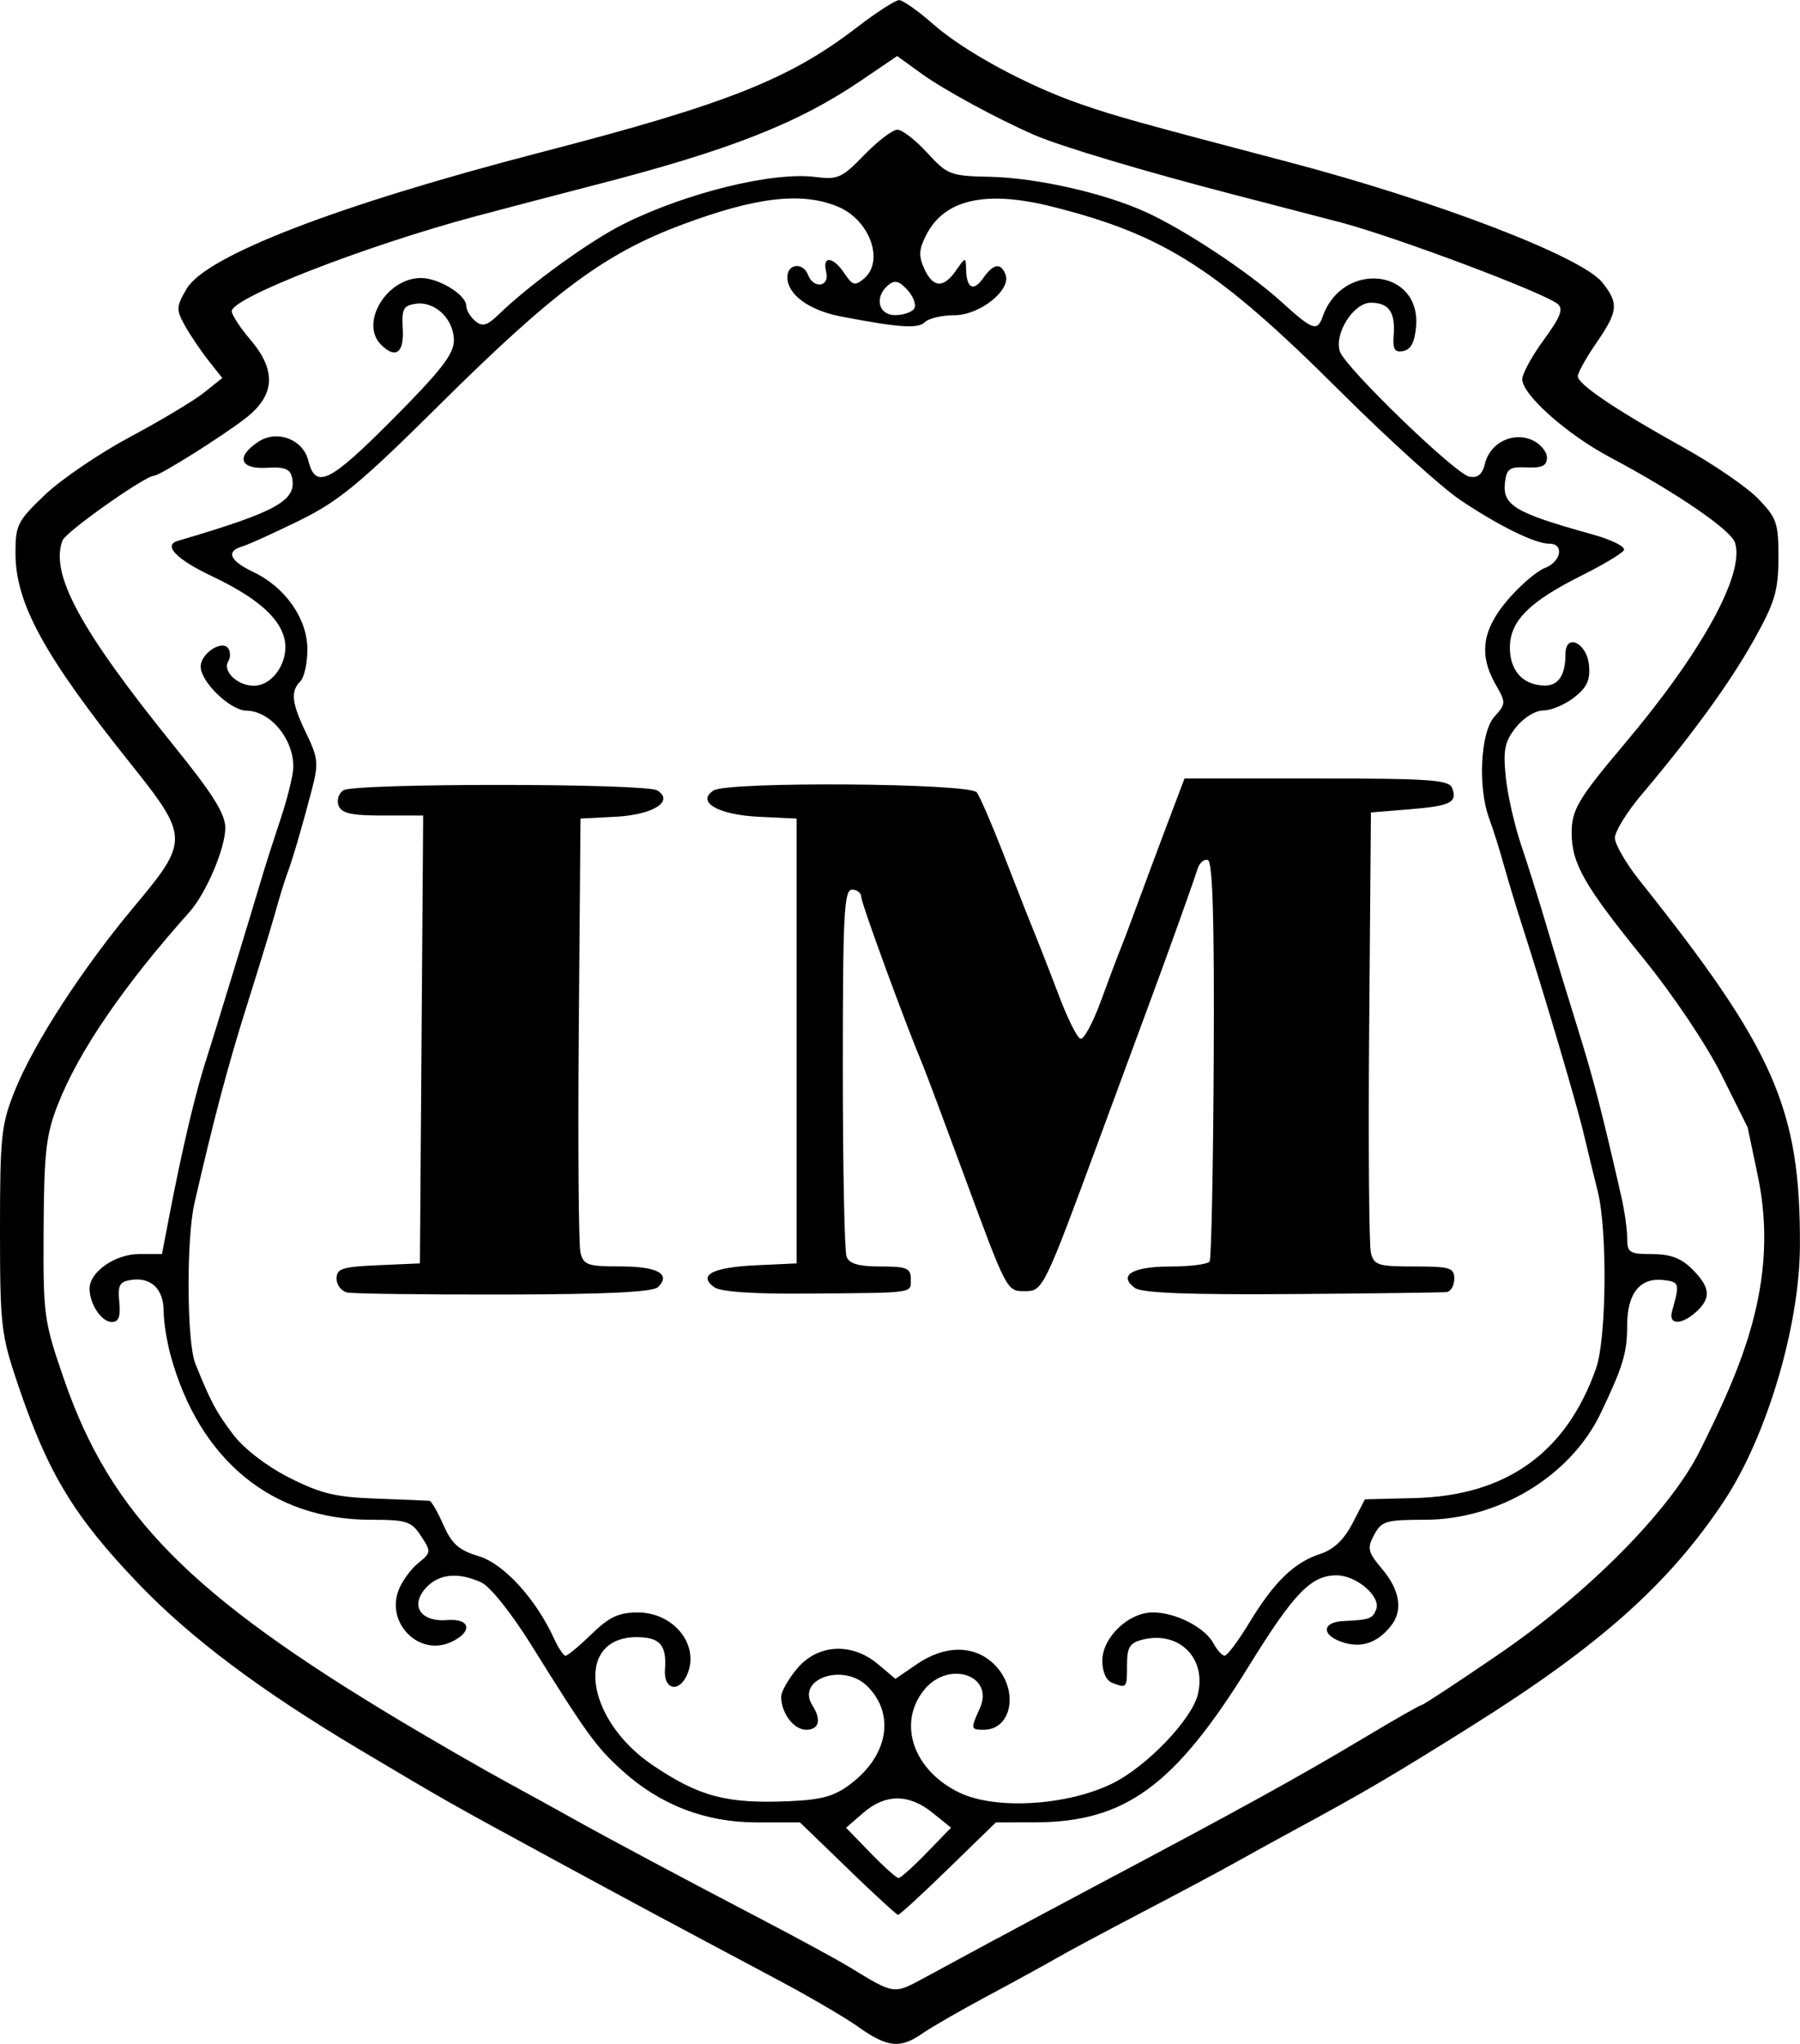 <?xml version="1.0" encoding="UTF-8" standalone="no"?>
<!-- Created with Inkscape (http://www.inkscape.org/) -->

<svg
   width="47.457mm"
   height="53.866mm"
   viewBox="0 0 47.457 53.866"
   version="1.1"
   id="svg1"
   xml:space="preserve"
   xmlns="http://www.w3.org/2000/svg"
   xmlns:svg="http://www.w3.org/2000/svg"><defs
     id="defs1" /><g
     id="layer1"
     transform="translate(-268.857,-231.84)"><path
       id="path3"
       style="fill:#000000"
       d="m 295.152,282.93 c 0.582,-0.315 1.718,-0.922 2.524,-1.35 3.868,-2.05 5.464,-2.929 7.144,-3.936 0.795,-0.476 1.479,-0.866 1.52,-0.866 0.041,0 0.955,-0.601 2.03,-1.336 2.368,-1.618 4.526,-3.8 5.304,-5.364 1.069,-2.147 2.117,-4.441 1.527,-7.252 l -0.267,-1.271 -0.689,-1.384 c -0.398,-0.799 -1.275,-2.105 -2.075,-3.089 -1.542,-1.899 -1.876,-2.484 -1.876,-3.29 0,-0.609 0.172,-0.899 1.395,-2.348 2.043,-2.42 3.173,-4.476 2.912,-5.3 -0.107,-0.338 -1.56,-1.33 -3.298,-2.253 -1.136,-0.603 -2.312,-1.649 -2.312,-2.056 0,-0.145 0.256,-0.612 0.569,-1.039 0.439,-0.599 0.523,-0.814 0.366,-0.944 -0.361,-0.299 -4.286,-1.773 -5.739,-2.155 -0.269,-0.071 -1.514,-0.394 -2.768,-0.719 -2.385,-0.618 -4.6,-1.28 -5.292,-1.581 -0.981,-0.427 -2.392,-1.193 -2.979,-1.619 l -0.637,-0.461 -0.941,0.639 c -1.672,1.136 -3.472,1.843 -7.003,2.754 -1.03,0.266 -2.459,0.64 -3.175,0.832 -2.918,0.782 -6.438,2.153 -6.425,2.502 0.004,0.1 0.223,0.435 0.488,0.745 0.698,0.817 0.658,1.471 -0.129,2.079 -0.616,0.477 -2.259,1.509 -2.402,1.509 -0.238,0 -2.33,1.477 -2.418,1.707 -0.337,0.879 0.463,2.355 2.94,5.418 1.022,1.263 1.351,1.789 1.351,2.159 0,0.537 -0.507,1.727 -0.943,2.215 -1.738,1.943 -2.93,3.686 -3.475,5.085 -0.308,0.789 -0.361,1.253 -0.372,3.28 -0.013,2.28 0.006,2.416 0.541,3.962 1.235,3.567 3.315,5.675 8.889,9.008 0.896,0.535 2.141,1.253 2.768,1.594 0.627,0.341 1.433,0.785 1.791,0.986 0.863,0.484 2.861,1.549 4.966,2.649 0.94,0.491 1.965,1.049 2.277,1.238 1.225,0.745 1.163,0.737 2.038,0.264 0.448,-0.242 1.29,-0.698 1.872,-1.013 z m -3.945,-1.841 -1.259,-1.216 h -1.138 c -1.35,0 -2.545,-0.459 -3.545,-1.363 -0.689,-0.622 -0.934,-0.96 -2.389,-3.295 -0.538,-0.862 -1.095,-1.561 -1.333,-1.669 -0.61,-0.278 -1.121,-0.226 -1.46,0.149 -0.422,0.466 -0.133,0.901 0.561,0.845 0.625,-0.051 0.687,0.314 0.099,0.582 -0.834,0.38 -1.712,-0.493 -1.378,-1.37 0.089,-0.233 0.321,-0.554 0.517,-0.712 0.343,-0.278 0.346,-0.303 0.075,-0.716 -0.255,-0.389 -0.377,-0.428 -1.329,-0.428 -2.599,0 -4.519,-1.578 -5.273,-4.334 -0.101,-0.369 -0.183,-0.891 -0.183,-1.161 0,-0.582 -0.327,-0.901 -0.846,-0.828 -0.317,0.045 -0.367,0.135 -0.324,0.582 0.037,0.389 -0.015,0.529 -0.198,0.529 -0.269,0 -0.586,-0.476 -0.586,-0.878 0,-0.443 0.674,-0.913 1.311,-0.913 h 0.598 l 0.196,-1.018 c 0.351,-1.821 0.702,-3.298 0.998,-4.193 0.126,-0.383 1.149,-3.732 1.467,-4.803 0.08,-0.269 0.293,-0.933 0.474,-1.476 0.181,-0.543 0.329,-1.153 0.329,-1.354 0,-0.744 -0.608,-1.47 -1.24,-1.479 -0.425,-0.006 -1.203,-0.758 -1.203,-1.161 0,-0.351 0.578,-0.723 0.732,-0.472 0.056,0.09 0.054,0.24 -0.004,0.333 -0.16,0.259 0.241,0.644 0.672,0.644 0.518,0 0.95,-0.672 0.805,-1.251 -0.142,-0.566 -0.75,-1.086 -1.918,-1.641 -0.924,-0.439 -1.284,-0.81 -0.895,-0.925 2.617,-0.77 3.143,-1.06 3.017,-1.667 -0.048,-0.232 -0.194,-0.289 -0.666,-0.261 -0.716,0.043 -0.822,-0.293 -0.217,-0.689 0.487,-0.319 1.169,-0.062 1.309,0.493 0.194,0.773 0.552,0.6 2.216,-1.072 1.281,-1.287 1.625,-1.729 1.625,-2.088 0,-0.561 -0.496,-1.039 -1.004,-0.967 -0.329,0.047 -0.375,0.136 -0.344,0.664 0.037,0.633 -0.19,0.798 -0.573,0.415 -0.568,-0.568 0.146,-1.758 1.053,-1.758 0.469,0 1.193,0.444 1.193,0.731 0,0.113 0.107,0.294 0.237,0.403 0.192,0.159 0.313,0.123 0.631,-0.184 0.815,-0.789 2.396,-1.931 3.284,-2.374 1.653,-0.824 3.939,-1.384 5.057,-1.238 0.585,0.076 0.699,0.025 1.285,-0.581 0.354,-0.366 0.747,-0.665 0.874,-0.665 0.126,0 0.481,0.274 0.787,0.609 0.532,0.58 0.608,0.61 1.65,0.632 1.229,0.026 3.008,0.427 4.105,0.926 1.03,0.468 2.717,1.584 3.582,2.369 0.826,0.75 0.945,0.793 1.088,0.39 0.523,-1.483 2.59,-1.267 2.463,0.258 -0.035,0.415 -0.137,0.611 -0.338,0.649 -0.228,0.043 -0.281,-0.044 -0.253,-0.41 0.047,-0.616 -0.126,-0.863 -0.604,-0.863 -0.452,0 -0.966,0.807 -0.816,1.281 0.133,0.419 3.046,3.235 3.416,3.303 0.223,0.041 0.343,-0.06 0.413,-0.349 0.134,-0.546 0.741,-0.844 1.248,-0.612 0.211,0.096 0.384,0.302 0.384,0.458 0,0.215 -0.126,0.277 -0.529,0.259 -0.455,-0.021 -0.536,0.035 -0.578,0.397 -0.07,0.604 0.263,0.802 2.293,1.365 0.525,0.146 0.898,0.332 0.843,0.421 -0.054,0.088 -0.552,0.386 -1.105,0.662 -1.394,0.696 -1.901,1.204 -1.901,1.905 0,0.615 0.346,0.991 0.919,1 0.362,0.005 0.547,-0.276 0.547,-0.834 0,-0.56 0.562,-0.294 0.619,0.293 0.038,0.393 -0.05,0.588 -0.388,0.853 -0.241,0.189 -0.606,0.344 -0.811,0.344 -0.213,0 -0.526,0.193 -0.728,0.448 -0.295,0.373 -0.34,0.589 -0.268,1.298 0.047,0.468 0.229,1.274 0.404,1.791 0.175,0.517 0.48,1.49 0.678,2.162 0.198,0.672 0.566,1.881 0.818,2.687 0.411,1.314 0.644,2.216 1.148,4.428 0.086,0.375 0.155,0.87 0.155,1.099 0,0.378 0.061,0.416 0.659,0.416 0.482,0 0.766,0.107 1.058,0.4 0.477,0.477 0.502,0.759 0.102,1.122 -0.393,0.356 -0.739,0.347 -0.637,-0.015 0.208,-0.737 0.198,-0.774 -0.226,-0.823 -0.618,-0.072 -0.957,0.351 -0.957,1.193 0,0.724 -0.107,1.081 -0.696,2.313 -0.794,1.662 -2.694,2.812 -4.646,2.812 -1.016,0 -1.135,0.035 -1.329,0.398 -0.191,0.356 -0.168,0.451 0.217,0.908 0.466,0.553 0.547,1.09 0.226,1.492 -0.365,0.457 -0.795,0.597 -1.298,0.422 -0.546,-0.19 -0.516,-0.525 0.051,-0.551 0.685,-0.031 0.762,-0.059 0.858,-0.307 0.13,-0.339 -0.519,-0.897 -1.044,-0.897 -0.673,0 -1.122,0.464 -2.313,2.391 -1.951,3.156 -3.261,4.114 -5.634,4.119 l -1.036,0.002 -1.255,1.221 c -0.69,0.672 -1.286,1.219 -1.325,1.216 -0.038,-0.003 -0.636,-0.552 -1.328,-1.221 z m 2.08,-0.414 0.644,-0.663 -0.488,-0.394 c -0.622,-0.502 -1.243,-0.502 -1.823,3e-5 l -0.457,0.396 0.644,0.663 c 0.354,0.364 0.687,0.662 0.74,0.662 0.053,0 0.386,-0.298 0.74,-0.663 z m -1.989,-1.828 c 0.977,-0.745 1.16,-1.83 0.43,-2.56 -0.632,-0.632 -1.894,-0.197 -1.452,0.501 0.243,0.384 0.176,0.643 -0.166,0.643 -0.327,0 -0.657,-0.438 -0.657,-0.872 0,-0.133 0.19,-0.468 0.422,-0.743 0.544,-0.647 1.44,-0.694 2.13,-0.114 l 0.46,0.387 0.565,-0.387 c 0.746,-0.511 1.529,-0.506 2.047,0.012 0.649,0.649 0.472,1.717 -0.284,1.717 -0.345,0 -0.35,-0.023 -0.106,-0.557 0.405,-0.889 -0.838,-1.292 -1.478,-0.479 -0.694,0.882 -0.266,2.108 0.938,2.691 0.962,0.466 2.885,0.344 4.072,-0.257 0.892,-0.452 2.053,-1.667 2.217,-2.322 0.241,-0.962 -0.493,-1.693 -1.458,-1.451 -0.337,0.085 -0.407,0.2 -0.407,0.669 0,0.61 -0.006,0.617 -0.394,0.468 -0.154,-0.059 -0.258,-0.291 -0.258,-0.578 0,-0.617 0.69,-1.277 1.334,-1.277 0.599,0 1.372,0.395 1.597,0.816 0.095,0.178 0.229,0.324 0.296,0.324 0.068,0 0.361,-0.393 0.652,-0.873 0.648,-1.069 1.181,-1.586 1.865,-1.808 0.355,-0.115 0.626,-0.371 0.851,-0.804 l 0.33,-0.636 1.301,-0.032 c 2.42,-0.059 4.006,-1.19 4.792,-3.419 0.276,-0.782 0.303,-3.629 0.045,-4.661 -0.098,-0.392 -0.265,-1.078 -0.371,-1.526 -0.191,-0.807 -1.057,-3.734 -1.613,-5.454 -0.159,-0.493 -0.381,-1.225 -0.493,-1.628 -0.112,-0.403 -0.285,-0.953 -0.385,-1.221 -0.305,-0.822 -0.231,-2.279 0.136,-2.685 0.306,-0.338 0.307,-0.372 0.038,-0.841 -0.454,-0.791 -0.362,-1.449 0.313,-2.238 0.327,-0.382 0.766,-0.759 0.977,-0.839 0.431,-0.164 0.523,-0.642 0.123,-0.642 -0.377,0 -1.317,-0.461 -2.345,-1.149 -0.493,-0.33 -1.921,-1.622 -3.175,-2.872 -3.229,-3.218 -4.629,-4.117 -7.571,-4.859 -1.757,-0.444 -2.851,-0.203 -3.335,0.734 -0.197,0.381 -0.209,0.562 -0.058,0.893 0.233,0.512 0.507,0.528 0.841,0.049 0.251,-0.36 0.256,-0.36 0.264,-0.027 0.013,0.504 0.194,0.596 0.451,0.23 0.268,-0.383 0.466,-0.414 0.589,-0.093 0.156,0.406 -0.68,1.071 -1.346,1.071 -0.328,0 -0.678,0.082 -0.778,0.181 -0.181,0.181 -0.665,0.149 -2.203,-0.145 -0.855,-0.163 -1.425,-0.579 -1.425,-1.039 0,-0.36 0.414,-0.402 0.547,-0.056 0.146,0.379 0.578,0.306 0.477,-0.081 -0.114,-0.437 0.18,-0.414 0.481,0.038 0.209,0.315 0.278,0.334 0.508,0.143 0.554,-0.46 0.165,-1.549 -0.68,-1.902 -0.945,-0.395 -2.155,-0.256 -4.101,0.471 -2.052,0.766 -3.384,1.756 -6.431,4.778 -2.069,2.052 -2.629,2.514 -3.663,3.022 -0.672,0.33 -1.349,0.637 -1.506,0.683 -0.445,0.13 -0.337,0.379 0.294,0.679 0.838,0.398 1.419,1.23 1.419,2.034 0,0.362 -0.083,0.741 -0.185,0.843 -0.266,0.266 -0.231,0.574 0.159,1.38 0.31,0.64 0.324,0.788 0.144,1.476 -0.263,1.005 -0.505,1.828 -0.655,2.23 -0.067,0.179 -0.202,0.619 -0.301,0.977 -0.099,0.358 -0.434,1.457 -0.745,2.442 -0.503,1.591 -0.879,3.005 -1.395,5.253 -0.217,0.944 -0.202,3.663 0.023,4.223 0.405,1.008 0.559,1.295 1.012,1.888 0.278,0.364 0.882,0.826 1.47,1.123 0.827,0.418 1.221,0.513 2.3,0.55 0.716,0.025 1.343,0.051 1.393,0.057 0.05,0.007 0.215,0.294 0.367,0.638 0.22,0.499 0.408,0.665 0.931,0.822 0.661,0.198 1.506,1.124 1.987,2.175 0.113,0.246 0.249,0.448 0.303,0.448 0.054,0 0.362,-0.256 0.685,-0.57 0.466,-0.452 0.717,-0.57 1.218,-0.57 0.927,0 1.609,0.818 1.323,1.587 -0.201,0.54 -0.649,0.477 -0.606,-0.086 0.049,-0.642 -0.134,-0.85 -0.746,-0.85 -1.645,0 -1.372,2.165 0.427,3.378 1.223,0.825 1.944,1.016 3.584,0.946 0.882,-0.038 1.203,-0.129 1.645,-0.466 z m -13.283,-12.94 c -0.157,-0.033 -0.285,-0.198 -0.285,-0.366 0,-0.265 0.149,-0.313 1.099,-0.354 l 1.099,-0.048 0.043,-5.902 0.043,-5.902 h -1.065 c -0.827,0 -1.088,-0.058 -1.165,-0.261 -0.055,-0.143 0.002,-0.325 0.127,-0.405 0.3,-0.19 7.975,-0.187 8.276,0.004 0.454,0.287 -0.11,0.642 -1.102,0.694 l -0.923,0.048 -0.045,5.536 c -0.025,3.045 -0.005,5.701 0.044,5.902 0.08,0.329 0.189,0.366 1.053,0.366 0.976,0 1.339,0.198 0.994,0.543 -0.133,0.133 -1.341,0.192 -4.048,0.197 -2.122,0.004 -3.987,-0.02 -4.144,-0.053 z m 9.664,-0.147 c -0.427,-0.315 -0.028,-0.519 1.123,-0.572 l 1.058,-0.049 v -5.862 -5.862 l -1.004,-0.048 c -1.07,-0.051 -1.656,-0.395 -1.184,-0.694 0.379,-0.24 6.758,-0.194 6.938,0.051 0.082,0.112 0.392,0.826 0.688,1.587 0.522,1.342 0.668,1.713 0.979,2.483 0.081,0.201 0.319,0.816 0.529,1.366 0.21,0.55 0.451,1.026 0.536,1.058 0.085,0.032 0.329,-0.417 0.542,-0.999 0.213,-0.582 0.448,-1.205 0.521,-1.384 0.074,-0.179 0.281,-0.729 0.461,-1.221 0.18,-0.493 0.529,-1.427 0.774,-2.076 l 0.447,-1.18 h 3.48 c 2.986,0 3.494,0.036 3.576,0.251 0.146,0.381 -0.042,0.474 -1.138,0.563 l -1.004,0.081 -0.045,5.617 c -0.025,3.09 -0.005,5.782 0.044,5.984 0.081,0.333 0.185,0.366 1.144,0.366 0.947,0 1.055,0.034 1.055,0.326 0,0.179 -0.092,0.336 -0.204,0.349 -0.112,0.013 -1.948,0.036 -4.08,0.052 -2.735,0.02 -3.953,-0.028 -4.136,-0.161 -0.453,-0.331 -0.069,-0.565 0.93,-0.565 0.527,0 0.995,-0.06 1.04,-0.134 0.045,-0.074 0.094,-2.471 0.108,-5.327 0.018,-3.67 -0.027,-5.21 -0.155,-5.253 -0.099,-0.033 -0.222,0.074 -0.273,0.238 -0.106,0.339 -0.763,2.176 -1.214,3.392 -0.166,0.448 -0.788,2.133 -1.383,3.745 -1.453,3.937 -1.478,3.989 -1.953,3.989 -0.481,0 -0.47,0.02 -1.619,-3.094 -0.512,-1.388 -0.992,-2.67 -1.067,-2.849 -0.488,-1.168 -1.627,-4.279 -1.627,-4.442 0,-0.109 -0.11,-0.198 -0.244,-0.198 -0.211,0 -0.244,0.632 -0.244,4.708 0,2.59 0.044,4.824 0.099,4.966 0.071,0.186 0.319,0.258 0.896,0.258 0.688,0 0.797,0.044 0.797,0.326 0,0.388 0.154,0.365 -2.67,0.388 -1.513,0.013 -2.349,-0.045 -2.524,-0.174 z m 5.282,-25.788 c 0.059,-0.095 -0.021,-0.315 -0.178,-0.488 -0.217,-0.24 -0.337,-0.271 -0.504,-0.133 -0.377,0.313 -0.269,0.794 0.178,0.794 0.219,0 0.446,-0.078 0.504,-0.173 z m -1.472,45.291 c -0.358,-0.252 -1.311,-0.808 -2.117,-1.237 -3.133,-1.667 -3.811,-2.031 -5.78,-3.099 -2.895,-1.571 -2.955,-1.605 -5.256,-2.975 -2.608,-1.554 -4.453,-2.937 -5.827,-4.37 -1.705,-1.779 -2.39,-2.912 -3.185,-5.267 -0.44,-1.302 -0.467,-1.543 -0.467,-4.071 0,-2.462 0.033,-2.768 0.393,-3.663 0.503,-1.251 1.789,-3.23 3.166,-4.873 1.425,-1.701 1.421,-1.818 -0.11,-3.733 -2.287,-2.859 -3.038,-4.23 -3.041,-5.549 -10e-4,-0.749 0.052,-0.854 0.78,-1.547 0.43,-0.409 1.441,-1.095 2.247,-1.526 0.806,-0.43 1.681,-0.955 1.945,-1.166 l 0.48,-0.384 -0.365,-0.462 c -0.201,-0.254 -0.48,-0.668 -0.62,-0.919 -0.235,-0.422 -0.231,-0.498 0.045,-0.97 0.509,-0.871 3.99,-2.211 9.35,-3.6 4.879,-1.264 6.54,-1.92 8.32,-3.289 0.515,-0.396 1.017,-0.72 1.115,-0.72 0.098,0 0.501,0.284 0.895,0.631 0.825,0.726 2.478,1.622 3.892,2.11 0.947,0.327 1.484,0.476 5.454,1.52 3.936,1.034 7.769,2.505 8.305,3.187 0.432,0.55 0.411,0.753 -0.164,1.589 -0.269,0.39 -0.488,0.785 -0.488,0.876 0,0.212 1.004,0.889 2.801,1.887 0.779,0.433 1.658,1.036 1.954,1.342 0.491,0.507 0.537,0.641 0.534,1.563 -0.003,0.866 -0.093,1.168 -0.64,2.148 -0.635,1.136 -1.632,2.509 -2.968,4.088 -0.387,0.457 -0.703,0.97 -0.703,1.14 4.5e-4,0.169 0.293,0.674 0.65,1.122 3.562,4.466 4.244,6.023 4.228,9.638 -0.01,2.118 -0.878,5.028 -2.006,6.726 -1.444,2.174 -3.28,3.809 -6.644,5.918 -2.109,1.323 -2.827,1.744 -4.695,2.755 -0.493,0.267 -1.189,0.65 -1.547,0.851 -0.358,0.202 -1.457,0.788 -2.442,1.303 -0.985,0.515 -2.011,1.064 -2.279,1.221 -0.269,0.156 -1.075,0.598 -1.791,0.981 -0.716,0.383 -1.497,0.832 -1.735,0.998 -0.581,0.405 -0.913,0.371 -1.684,-0.171 z" /></g></svg>
